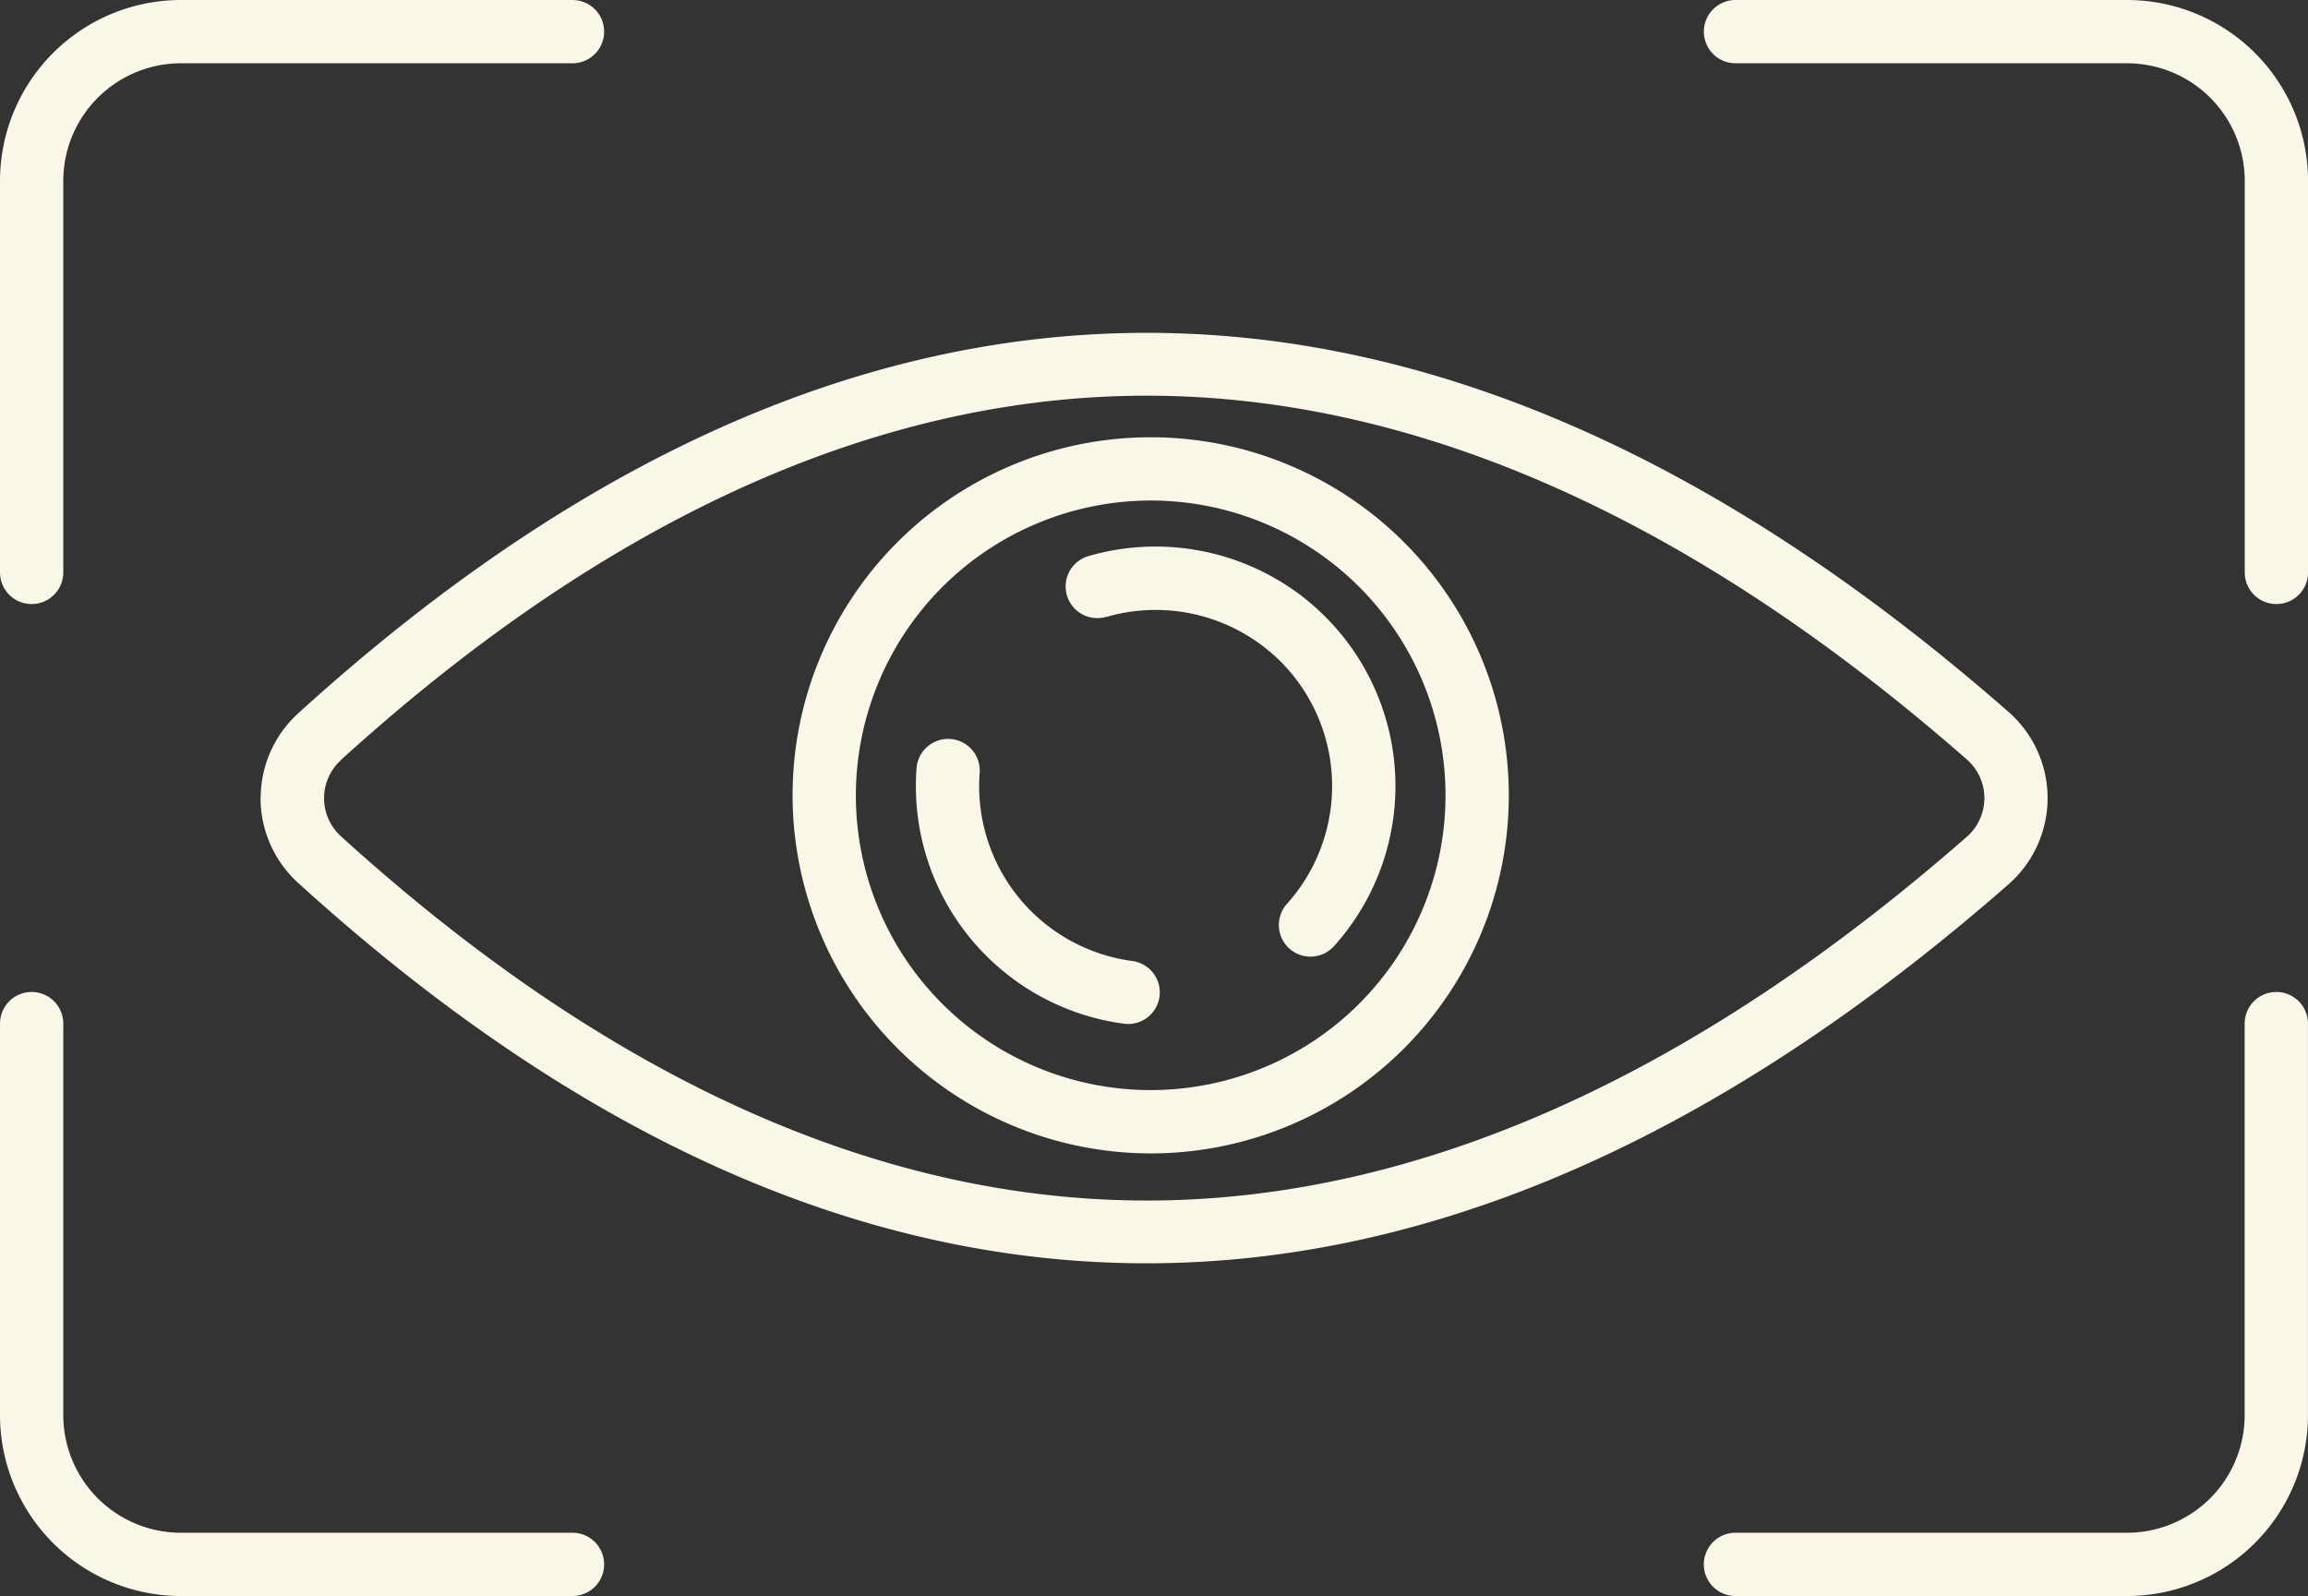 <svg xmlns="http://www.w3.org/2000/svg" xmlns:xlink="http://www.w3.org/1999/xlink" width="57.836" height="40" viewBox="0 0 57.836 40">
  <rect x="0" y="0" width="57.836" height="40" fill="#333333" stroke="none"/>
  <defs>
    <clipPath id="clip-path">
      <rect id="Retângulo_616" data-name="Retângulo 616" width="57.836" height="40" fill="#faf7e9"/>
    </clipPath>
  </defs>
  <g id="Grupo_640" data-name="Grupo 640" clip-path="url(#clip-path)">
    <path id="Caminho_736" data-name="Caminho 736" d="M20.437,37.765a2.879,2.879,0,0,0,.94,2.126q10.49,9.536,21.264,9.535c7.153,0,14.371-3.167,21.6-9.5a2.873,2.873,0,0,0,0-4.318c-14.468-12.68-28.889-12.668-42.861.034a2.878,2.878,0,0,0-.94,2.125m2.007-.952c6.667-6.06,13.463-9.133,20.2-9.133h.022c6.725.007,13.632,3.075,20.528,9.119a1.286,1.286,0,0,1,0,1.933c-6.9,6.044-13.8,9.112-20.528,9.119h-.022c-6.736,0-13.532-3.073-20.2-9.133a1.288,1.288,0,0,1,0-1.9" transform="translate(-13.908 -17.765)" fill="#faf7e9"/>
    <path id="Caminho_737" data-name="Caminho 737" d="M71.145,52.25a8.974,8.974,0,1,0-8.974-8.974,8.984,8.984,0,0,0,8.974,8.974m0-16.363a7.388,7.388,0,1,1-7.388,7.388,7.4,7.4,0,0,1,7.388-7.388" transform="translate(-42.31 -23.343)" fill="#faf7e9"/>
    <path id="Caminho_738" data-name="Caminho 738" d="M77.08,65.081a.828.828,0,0,0,.1.007.793.793,0,0,0,.1-1.579,4.42,4.42,0,0,1-3.825-4.725.793.793,0,0,0-1.581-.123,6.006,6.006,0,0,0,5.2,6.42" transform="translate(-48.905 -39.424)" fill="#faf7e9"/>
    <path id="Caminho_739" data-name="Caminho 739" d="M84.677,44.647a4.439,4.439,0,0,1,3.883.718h0a4.529,4.529,0,0,1,.464.4,4.419,4.419,0,0,1,.172,6.067.793.793,0,1,0,1.182,1.057,6,6,0,0,0-.233-8.245,6.076,6.076,0,0,0-.628-.547h0a6.032,6.032,0,0,0-5.276-.978.793.793,0,1,0,.436,1.524" transform="translate(-56.937 -29.19)" fill="#faf7e9"/>
    <path id="Caminho_740" data-name="Caminho 740" d="M.793,15.139a.793.793,0,0,0,.793-.793V4.532A2.95,2.95,0,0,1,4.532,1.586h9.814a.793.793,0,1,0,0-1.586H4.532A4.537,4.537,0,0,0,0,4.532v9.814a.793.793,0,0,0,.793.793" fill="#faf7e9"/>
    <path id="Caminho_741" data-name="Caminho 741" d="M134.449,1.586h9.814a2.95,2.95,0,0,1,2.946,2.946v9.814a.793.793,0,0,0,1.586,0V4.532A4.537,4.537,0,0,0,144.262,0h-9.814a.793.793,0,1,0,0,1.586" transform="translate(-90.958)" fill="#faf7e9"/>
    <path id="Caminho_742" data-name="Caminho 742" d="M4.532,92.962h9.814a.793.793,0,1,0,0-1.586H4.532A2.949,2.949,0,0,1,1.586,88.43V78.616a.793.793,0,0,0-1.586,0V88.43a4.537,4.537,0,0,0,4.532,4.532" transform="translate(0 -52.962)" fill="#faf7e9"/>
    <path id="Caminho_743" data-name="Caminho 743" d="M148,77.823a.793.793,0,0,0-.793.793V88.43a2.95,2.95,0,0,1-2.946,2.946h-9.814a.793.793,0,1,0,0,1.586h9.814a4.537,4.537,0,0,0,4.532-4.532V78.616a.793.793,0,0,0-.793-.793" transform="translate(-90.958 -52.962)" fill="#faf7e9"/>
  </g>
</svg>
